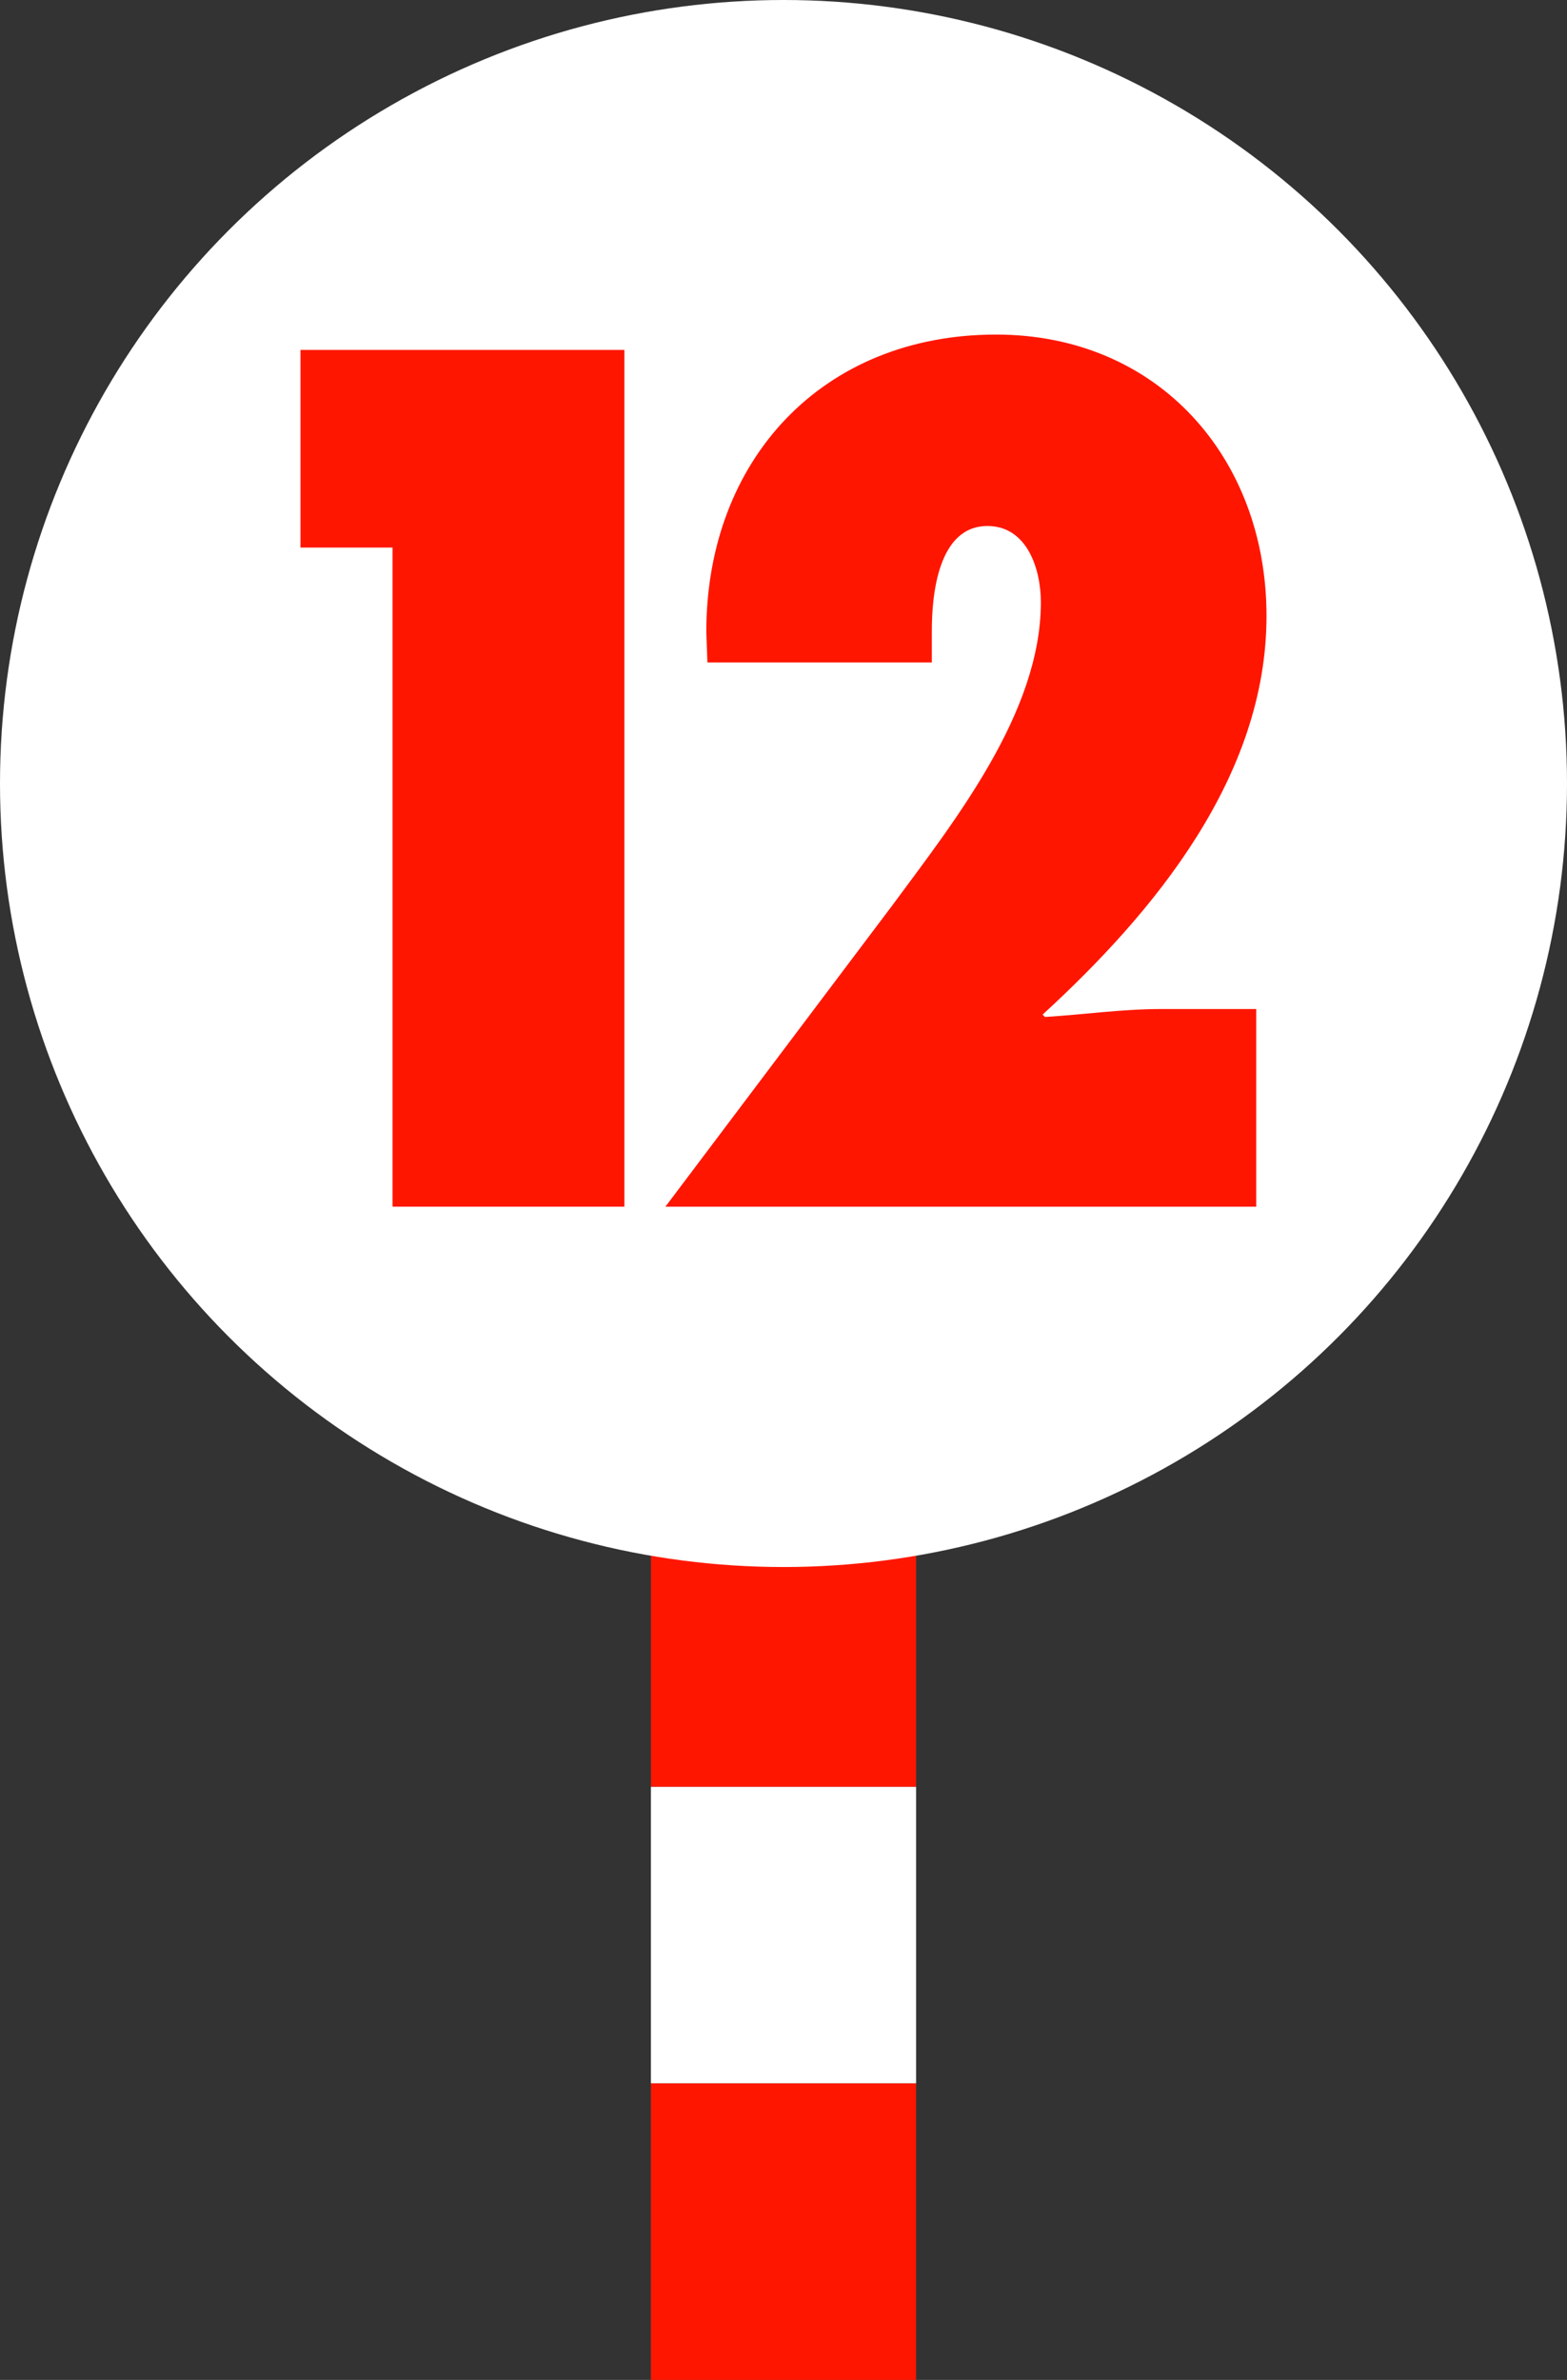 <svg xmlns="http://www.w3.org/2000/svg" viewBox="0 0 126.46 192.06"><rect x="0" y="0" width="126.46" height="192.06" fill="#333333" stroke="none"/><g id="レイヤー_2" data-name="レイヤー 2"><g id="design"><rect x="52.53" y="100.26" width="21.4" height="23.93" style="fill:#fff"/><rect x="52.53" y="120.27" width="21.4" height="23.93" style="fill:#ff1600"/><rect x="52.53" y="144.2" width="21.4" height="23.93" style="fill:#fff"/><rect x="52.53" y="168.13" width="21.4" height="23.93" style="fill:#ff1600"/><circle cx="63.23" cy="63.23" r="63.23" style="fill:#fff"/><path d="M31.68,97.38V44.19H24.25V28.24H50.39V97.38Z" style="fill:#ff1600"/><path d="M57,51C57,37.13,66.35,27,80.38,27,93.5,27,102.21,37,102.21,49.7c0,13-9.08,23.93-18.07,32.18l.19.19c3.12-.19,6.23-.64,9.35-.64h7.7V97.38H53.7L72,73.08C77.08,66.2,84,57.49,84,48.6c0-2.66-1.1-6.15-4.31-6.15-4,0-4.49,5.6-4.49,8.44v2.57H57.09Z" style="fill:#ff1600"/></g></g></svg>